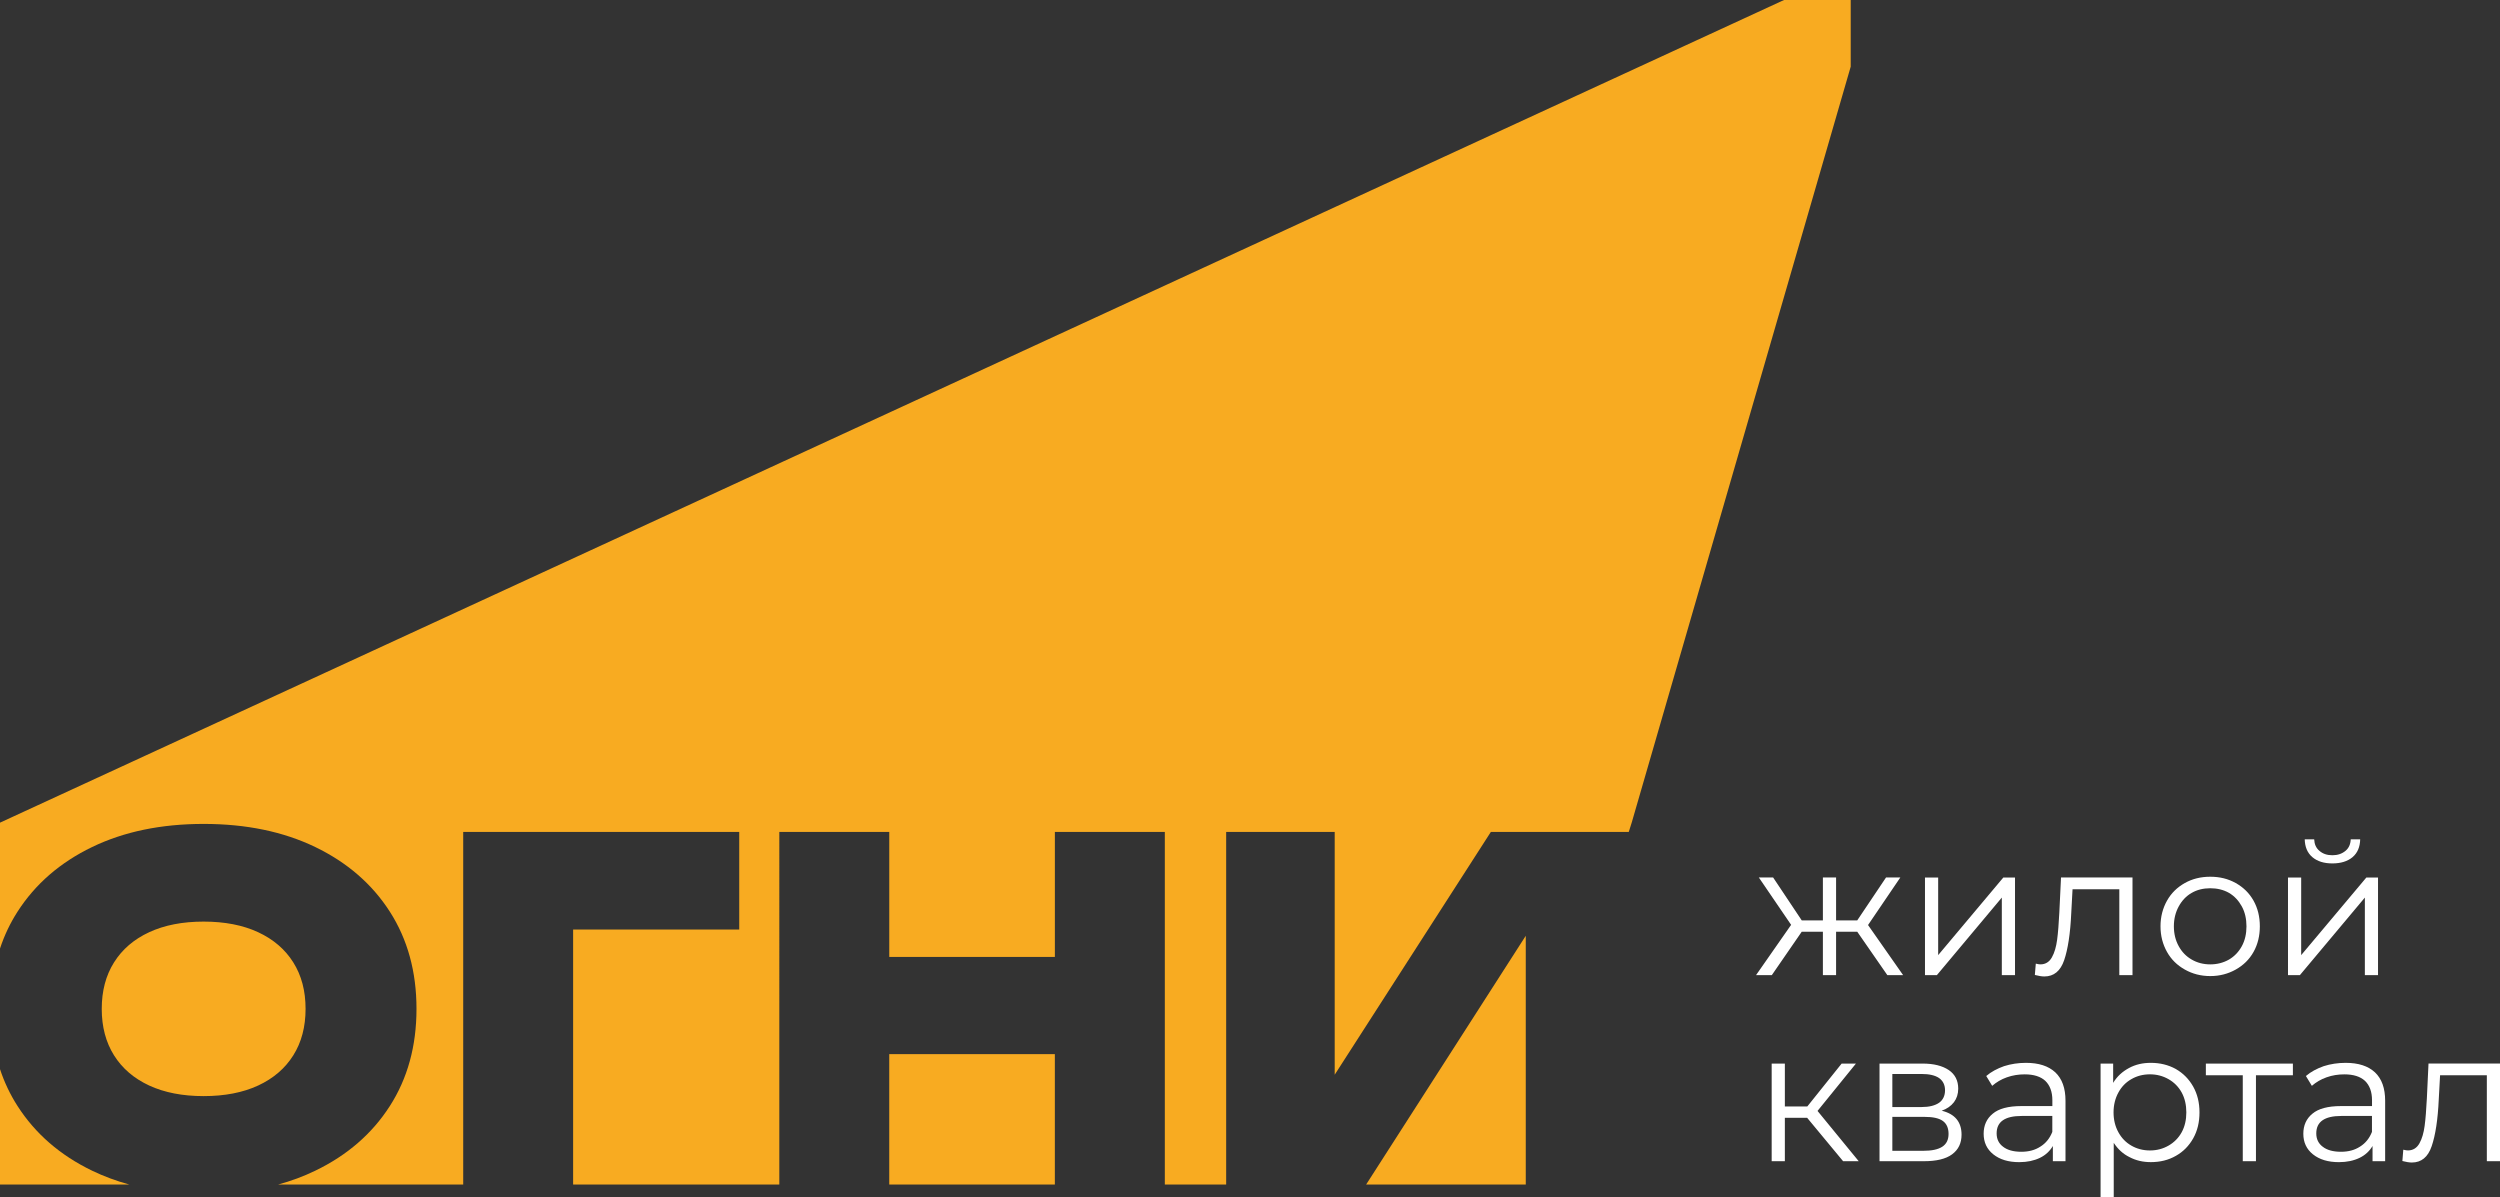 <?xml version="1.0" encoding="UTF-8"?> <svg xmlns="http://www.w3.org/2000/svg" xmlns:xlink="http://www.w3.org/1999/xlink" version="1.1" id="Слой_1" x="0px" y="0px" width="95.362px" height="45.668px" viewBox="0 0 95.362 45.668" xml:space="preserve"><rect x="0" y="0" width="95.362" height="45.668" fill="#333333" stroke="none"/> <path fill="#F8AB21" d="M68.051,0L0,31.38v4.803c0.165-0.501,0.388-0.971,0.669-1.408c0.678-1.056,1.626-1.877,2.844-2.465 c1.217-0.588,2.636-0.882,4.256-0.882c1.62,0,3.039,0.294,4.257,0.882c1.217,0.588,2.166,1.409,2.844,2.465 c0.678,1.057,1.017,2.292,1.017,3.708s-0.339,2.651-1.017,3.707c-0.678,1.057-1.626,1.878-2.844,2.466 c-0.447,0.217-0.921,0.393-1.422,0.529h7.065V31.733h10.529v3.725h-6.336v9.727h7.865V31.733h4.194v4.77h6.317v-4.77h4.194v13.451 h2.34V31.733h4.14v9.262l5.957-9.262h5.26l0.112-0.354l8.354-28.837V0H68.051z M0,40.782v4.402h4.934 c-0.5-0.137-0.975-0.313-1.421-0.529c-1.218-0.588-2.166-1.409-2.844-2.466C0.388,41.752,0.165,41.282,0,40.782L0,40.782z M33.92,45.185h6.317V40.21H33.92V45.185z M52.11,45.185h6.09v-9.49L52.11,45.185z M11.188,40.255 c-0.312,0.498-0.759,0.882-1.341,1.152c-0.582,0.27-1.275,0.404-2.079,0.404c-0.804,0-1.496-0.135-2.078-0.404 c-0.582-0.271-1.029-0.654-1.341-1.152c-0.312-0.498-0.468-1.088-0.468-1.772c0-0.684,0.156-1.275,0.468-1.772 c0.312-0.498,0.759-0.882,1.341-1.152s1.274-0.405,2.078-0.405c0.804,0,1.498,0.135,2.079,0.405 c0.582,0.271,1.029,0.654,1.341,1.152c0.313,0.497,0.468,1.089,0.468,1.772C11.656,39.167,11.501,39.757,11.188,40.255"></path> <path fill="#FFFFFF" d="M70.844,35.54h-0.807v1.656h-0.503V35.54h-0.807l-1.141,1.656h-0.602l1.338-1.918l-1.231-1.806h0.545 l1.091,1.636h0.807v-1.636h0.503v1.636h0.807l1.098-1.636h0.545l-1.231,1.813l1.338,1.911h-0.602L70.844,35.54z M73.429,33.473 h0.502v2.96l2.485-2.96h0.446v3.724h-0.503v-2.959l-2.478,2.959h-0.453V33.473z M81.344,33.473v3.724h-0.503v-3.277h-1.784 l-0.05,0.92c-0.035,0.771-0.127,1.367-0.269,1.784c-0.142,0.418-0.396,0.623-0.758,0.623c-0.099,0-0.22-0.021-0.361-0.057 l0.036-0.432c0.084,0.021,0.141,0.028,0.177,0.028c0.19,0,0.34-0.092,0.438-0.27c0.1-0.177,0.163-0.403,0.198-0.665 c0.036-0.262,0.063-0.616,0.085-1.048l0.064-1.331H81.344z M84.31,37.232c-0.361,0-0.68-0.085-0.97-0.248s-0.517-0.382-0.68-0.673 c-0.163-0.29-0.248-0.615-0.248-0.977s0.085-0.688,0.248-0.978s0.39-0.51,0.68-0.673c0.29-0.162,0.608-0.24,0.97-0.24 s0.68,0.078,0.971,0.24c0.29,0.163,0.517,0.383,0.68,0.673c0.162,0.29,0.24,0.616,0.24,0.978s-0.078,0.687-0.24,0.977 c-0.163,0.291-0.39,0.51-0.68,0.673C84.989,37.147,84.671,37.232,84.31,37.232L84.31,37.232z M84.31,36.786 c0.262,0,0.503-0.063,0.715-0.184c0.206-0.121,0.369-0.291,0.489-0.51c0.12-0.22,0.177-0.475,0.177-0.758s-0.057-0.538-0.177-0.758 s-0.283-0.396-0.489-0.517c-0.212-0.12-0.453-0.177-0.715-0.177s-0.502,0.057-0.708,0.177c-0.212,0.12-0.375,0.297-0.495,0.517 c-0.121,0.22-0.185,0.475-0.185,0.758s0.063,0.538,0.185,0.758c0.12,0.219,0.283,0.389,0.495,0.51 C83.808,36.723,84.048,36.786,84.31,36.786L84.31,36.786z M87.276,33.473h0.502v2.96l2.486-2.96h0.445v3.724h-0.502v-2.959 l-2.479,2.959h-0.453V33.473z M88.968,32.935c-0.318,0-0.572-0.078-0.764-0.24c-0.191-0.163-0.283-0.39-0.291-0.68h0.361 c0.008,0.184,0.07,0.332,0.198,0.438c0.128,0.113,0.29,0.17,0.495,0.17c0.206,0,0.369-0.057,0.504-0.17 c0.127-0.106,0.19-0.255,0.197-0.438h0.361c-0.007,0.29-0.1,0.517-0.29,0.68C89.549,32.856,89.287,32.935,88.968,32.935 L88.968,32.935z"></path> <path fill="#FFFFFF" d="M68.933,42.638h-0.85v1.656H67.58V40.57h0.503v1.636h0.856l1.31-1.636h0.545l-1.465,1.806l1.571,1.918 h-0.595L68.933,42.638z M74.065,42.368c0.502,0.121,0.758,0.426,0.758,0.914c0,0.325-0.121,0.573-0.361,0.75 c-0.24,0.178-0.602,0.262-1.076,0.262h-1.692V40.57h1.643c0.425,0,0.758,0.085,0.999,0.248c0.24,0.163,0.36,0.403,0.36,0.708 c0,0.205-0.057,0.375-0.163,0.517C74.419,42.191,74.264,42.298,74.065,42.368L74.065,42.368z M72.183,42.228h1.118 c0.29,0,0.51-0.057,0.665-0.163c0.148-0.106,0.227-0.27,0.227-0.475s-0.078-0.361-0.227-0.468c-0.155-0.105-0.375-0.155-0.665-0.155 h-1.118V42.228L72.183,42.228z M73.364,43.897c0.318,0,0.56-0.049,0.723-0.155c0.162-0.106,0.24-0.269,0.24-0.488 s-0.07-0.39-0.219-0.496c-0.149-0.106-0.376-0.155-0.694-0.155h-1.231v1.295H73.364L73.364,43.897z M77.279,40.542 c0.489,0,0.856,0.12,1.119,0.361c0.262,0.248,0.39,0.608,0.39,1.083v2.308h-0.482v-0.58c-0.113,0.191-0.275,0.347-0.495,0.453 s-0.481,0.163-0.786,0.163c-0.418,0-0.743-0.1-0.991-0.298c-0.247-0.198-0.368-0.46-0.368-0.785c0-0.319,0.113-0.574,0.348-0.766 c0.227-0.19,0.587-0.29,1.09-0.29h1.183v-0.227c0-0.318-0.093-0.566-0.27-0.736c-0.177-0.163-0.438-0.247-0.786-0.247 c-0.233,0-0.46,0.035-0.68,0.113c-0.219,0.077-0.403,0.19-0.559,0.325l-0.227-0.375c0.191-0.163,0.418-0.283,0.68-0.376 C76.706,40.585,76.989,40.542,77.279,40.542L77.279,40.542z M77.103,43.934c0.283,0,0.523-0.063,0.729-0.198 c0.205-0.128,0.354-0.312,0.453-0.56v-0.608h-1.169c-0.637,0-0.955,0.219-0.955,0.665c0,0.22,0.085,0.39,0.248,0.51 C76.571,43.87,76.806,43.934,77.103,43.934L77.103,43.934z M82.044,40.542c0.348,0,0.666,0.078,0.949,0.233 c0.283,0.163,0.502,0.383,0.666,0.673c0.162,0.29,0.24,0.616,0.24,0.984c0,0.375-0.078,0.701-0.24,0.991 c-0.164,0.29-0.383,0.51-0.659,0.665c-0.283,0.163-0.602,0.241-0.956,0.241c-0.305,0-0.573-0.063-0.814-0.191 c-0.247-0.12-0.445-0.305-0.602-0.545v2.074h-0.502V40.57h0.48v0.736c0.149-0.248,0.354-0.432,0.603-0.566 C81.456,40.605,81.733,40.542,82.044,40.542L82.044,40.542z M82.009,43.884c0.262,0,0.496-0.063,0.708-0.184 c0.212-0.121,0.382-0.291,0.503-0.51c0.12-0.22,0.177-0.475,0.177-0.758s-0.057-0.538-0.177-0.758 c-0.121-0.22-0.291-0.39-0.503-0.51s-0.446-0.184-0.708-0.184s-0.502,0.063-0.708,0.184c-0.212,0.12-0.375,0.29-0.495,0.51 c-0.121,0.22-0.185,0.475-0.185,0.758s0.063,0.538,0.185,0.758c0.12,0.219,0.283,0.389,0.495,0.51 C81.507,43.82,81.747,43.884,82.009,43.884L82.009,43.884z"></path> <path fill="#FFFFFF" d="M87.462,41.017h-1.409v3.277H85.55v-3.277h-1.408V40.57h3.32V41.017z M89.472,40.542 c0.489,0,0.857,0.12,1.119,0.361c0.262,0.248,0.39,0.608,0.39,1.083v2.308h-0.481v-0.58c-0.113,0.191-0.276,0.347-0.496,0.453 c-0.219,0.106-0.48,0.163-0.785,0.163c-0.418,0-0.744-0.1-0.992-0.298c-0.247-0.198-0.367-0.46-0.367-0.785 c0-0.319,0.113-0.574,0.347-0.766c0.227-0.19,0.587-0.29,1.091-0.29h1.182v-0.227c0-0.318-0.092-0.566-0.27-0.736 c-0.176-0.163-0.438-0.247-0.785-0.247c-0.234,0-0.461,0.035-0.68,0.113c-0.22,0.077-0.404,0.19-0.56,0.325l-0.227-0.375 c0.191-0.163,0.418-0.283,0.68-0.376C88.899,40.585,89.183,40.542,89.472,40.542L89.472,40.542z M89.296,43.934 c0.283,0,0.523-0.063,0.729-0.198c0.205-0.128,0.354-0.312,0.453-0.56v-0.608H89.31c-0.637,0-0.956,0.219-0.956,0.665 c0,0.22,0.085,0.39,0.248,0.51C88.765,43.87,88.998,43.934,89.296,43.934L89.296,43.934z M95.362,40.57v3.724H94.86v-3.277h-1.784 l-0.05,0.92c-0.035,0.771-0.127,1.367-0.27,1.784c-0.141,0.418-0.396,0.623-0.757,0.623c-0.1,0-0.22-0.021-0.361-0.057l0.035-0.432 c0.085,0.021,0.142,0.028,0.177,0.028c0.191,0,0.34-0.092,0.439-0.27c0.1-0.177,0.163-0.403,0.198-0.665s0.063-0.616,0.085-1.048 l0.063-1.331H95.362z"></path> </svg> 